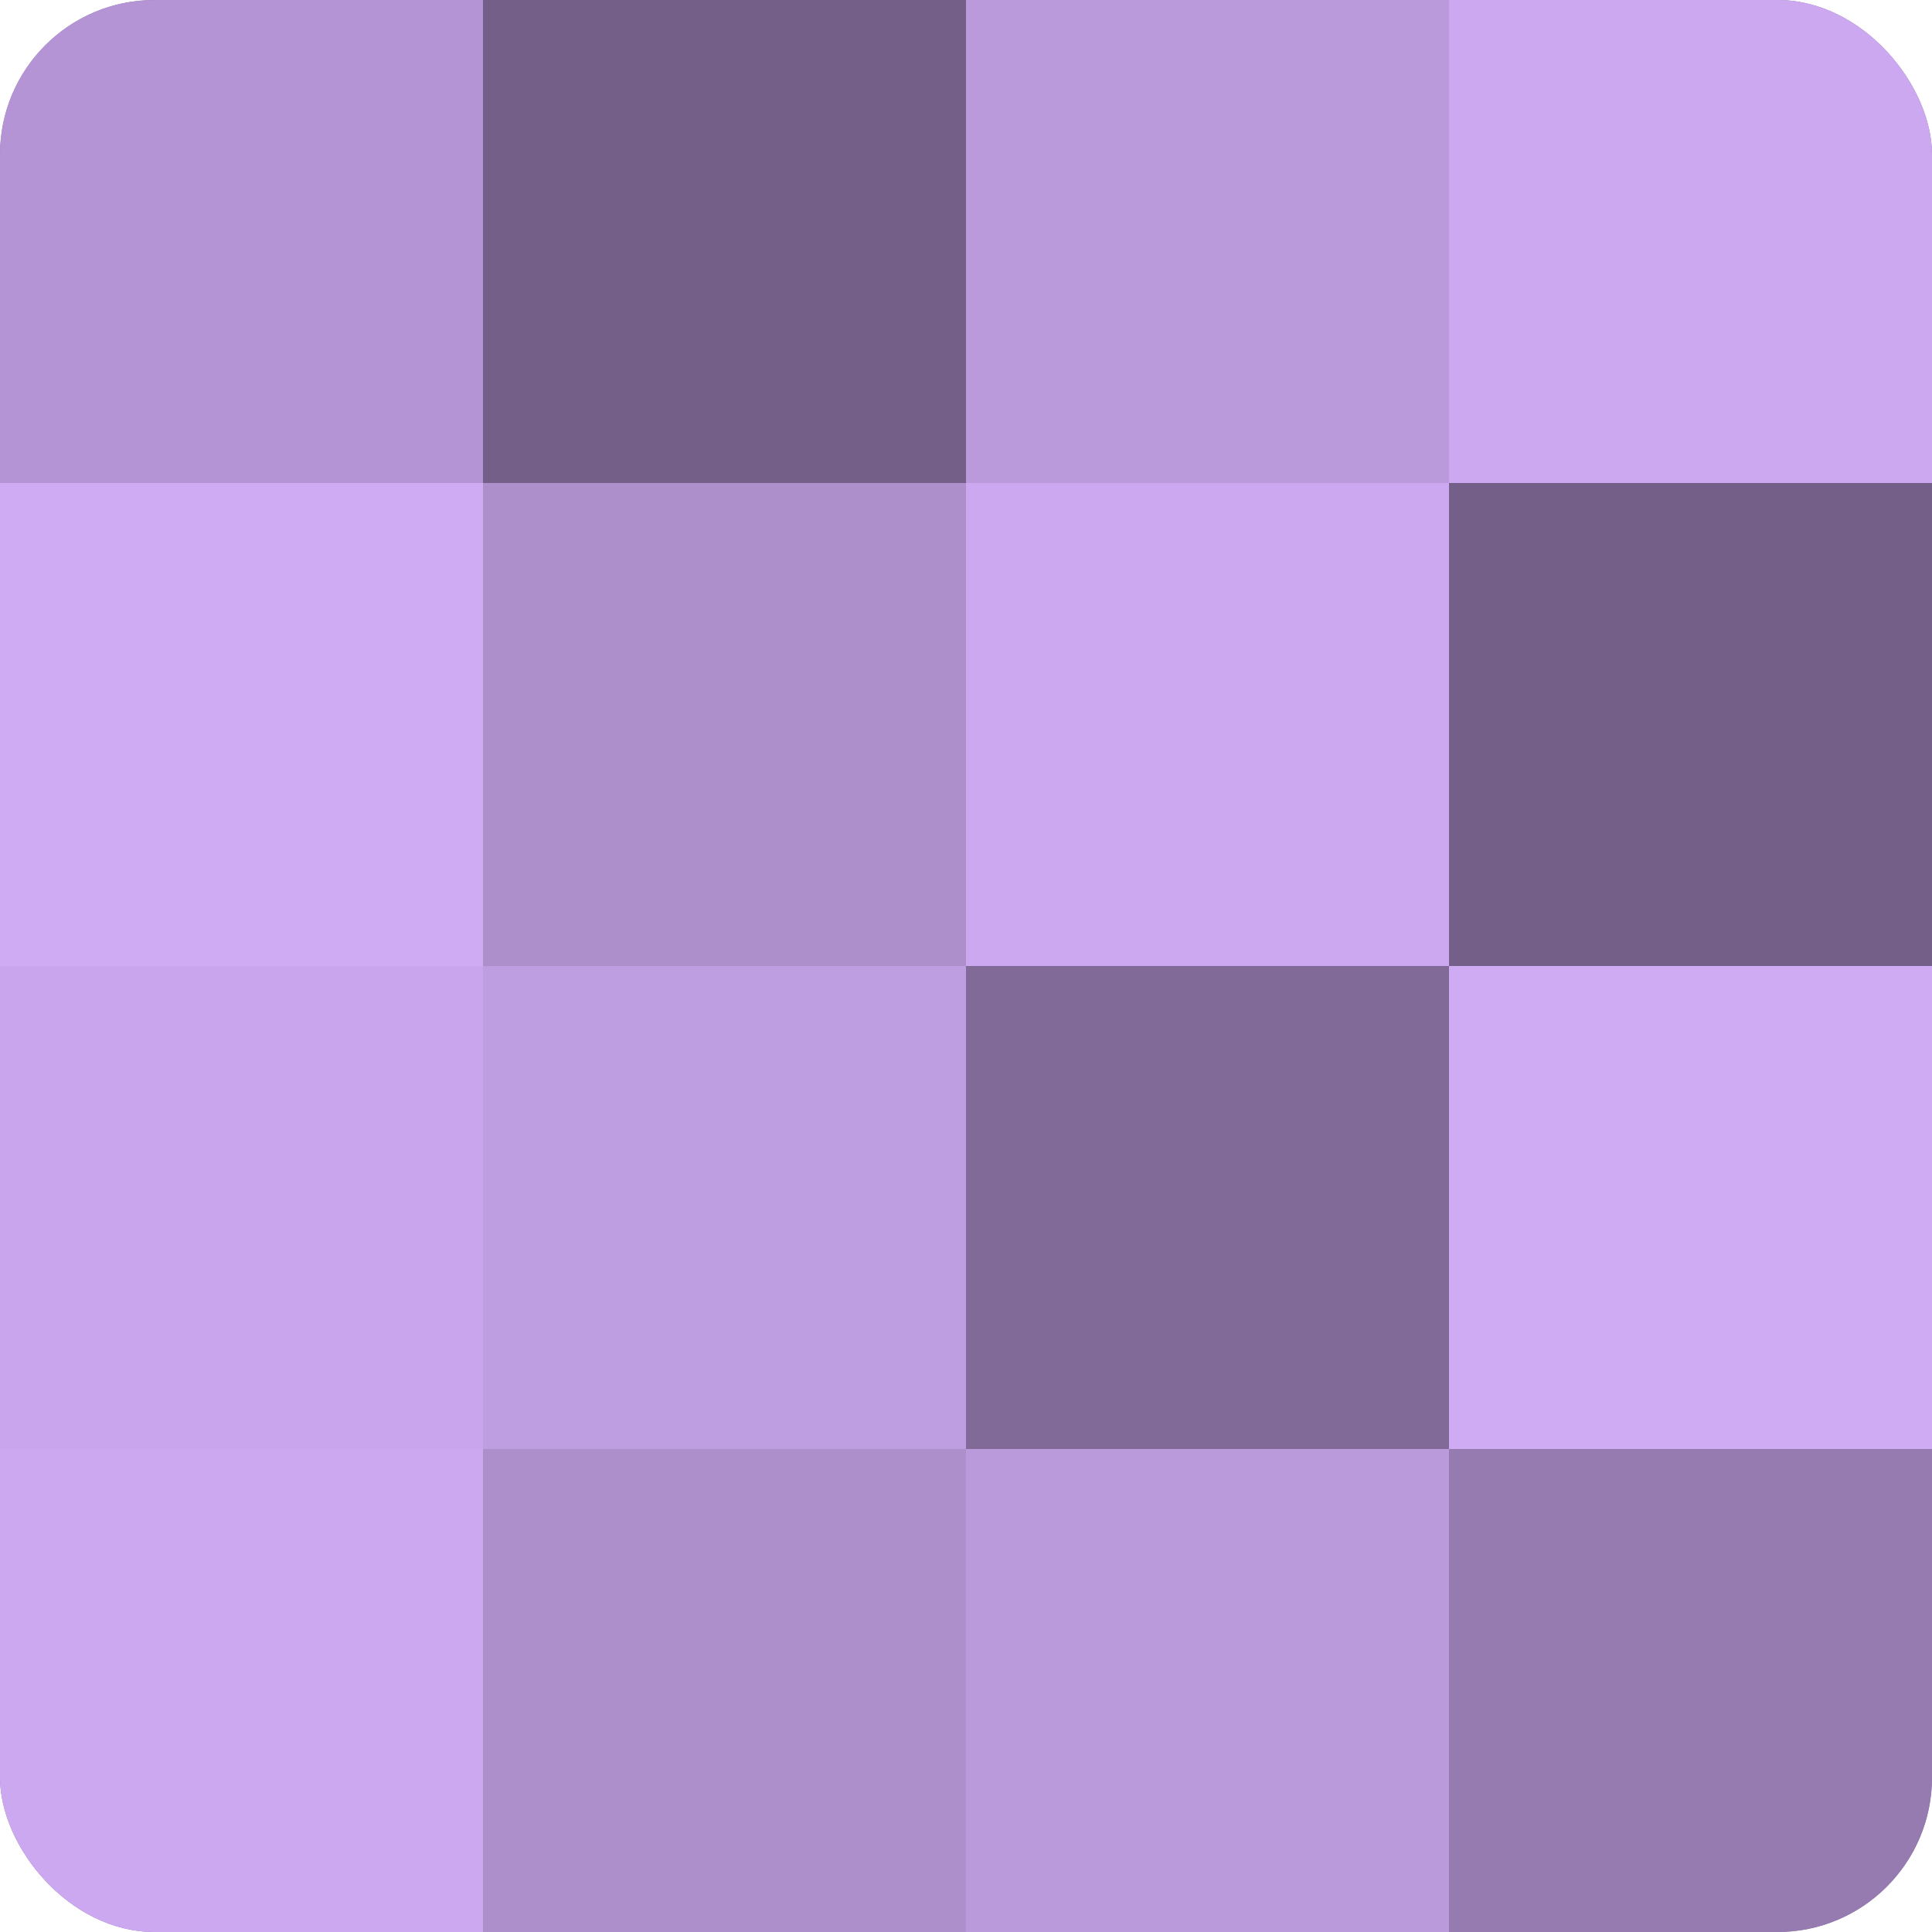 <?xml version="1.0" encoding="UTF-8"?>
<svg xmlns="http://www.w3.org/2000/svg" width="60" height="60" viewBox="0 0 100 100" preserveAspectRatio="xMidYMid meet"><defs><clipPath id="c" width="100" height="100"><rect width="100" height="100" rx="8" ry="8"/></clipPath></defs><g clip-path="url(#c)"><rect width="100" height="100" fill="#8870a0"/><rect width="25" height="25" fill="#b494d4"/><rect y="25" width="25" height="25" fill="#cfabf4"/><rect y="50" width="25" height="25" fill="#c8a5ec"/><rect y="75" width="25" height="25" fill="#cca8f0"/><rect x="25" width="25" height="25" fill="#745f88"/><rect x="25" y="25" width="25" height="25" fill="#ad8fcc"/><rect x="25" y="50" width="25" height="25" fill="#be9de0"/><rect x="25" y="75" width="25" height="25" fill="#ad8fcc"/><rect x="50" width="25" height="25" fill="#bb9adc"/><rect x="50" y="25" width="25" height="25" fill="#cca8f0"/><rect x="50" y="50" width="25" height="25" fill="#816a98"/><rect x="50" y="75" width="25" height="25" fill="#bb9adc"/><rect x="75" width="25" height="25" fill="#cca8f0"/><rect x="75" y="25" width="25" height="25" fill="#745f88"/><rect x="75" y="50" width="25" height="25" fill="#cfabf4"/><rect x="75" y="75" width="25" height="25" fill="#967bb0"/></g></svg>
